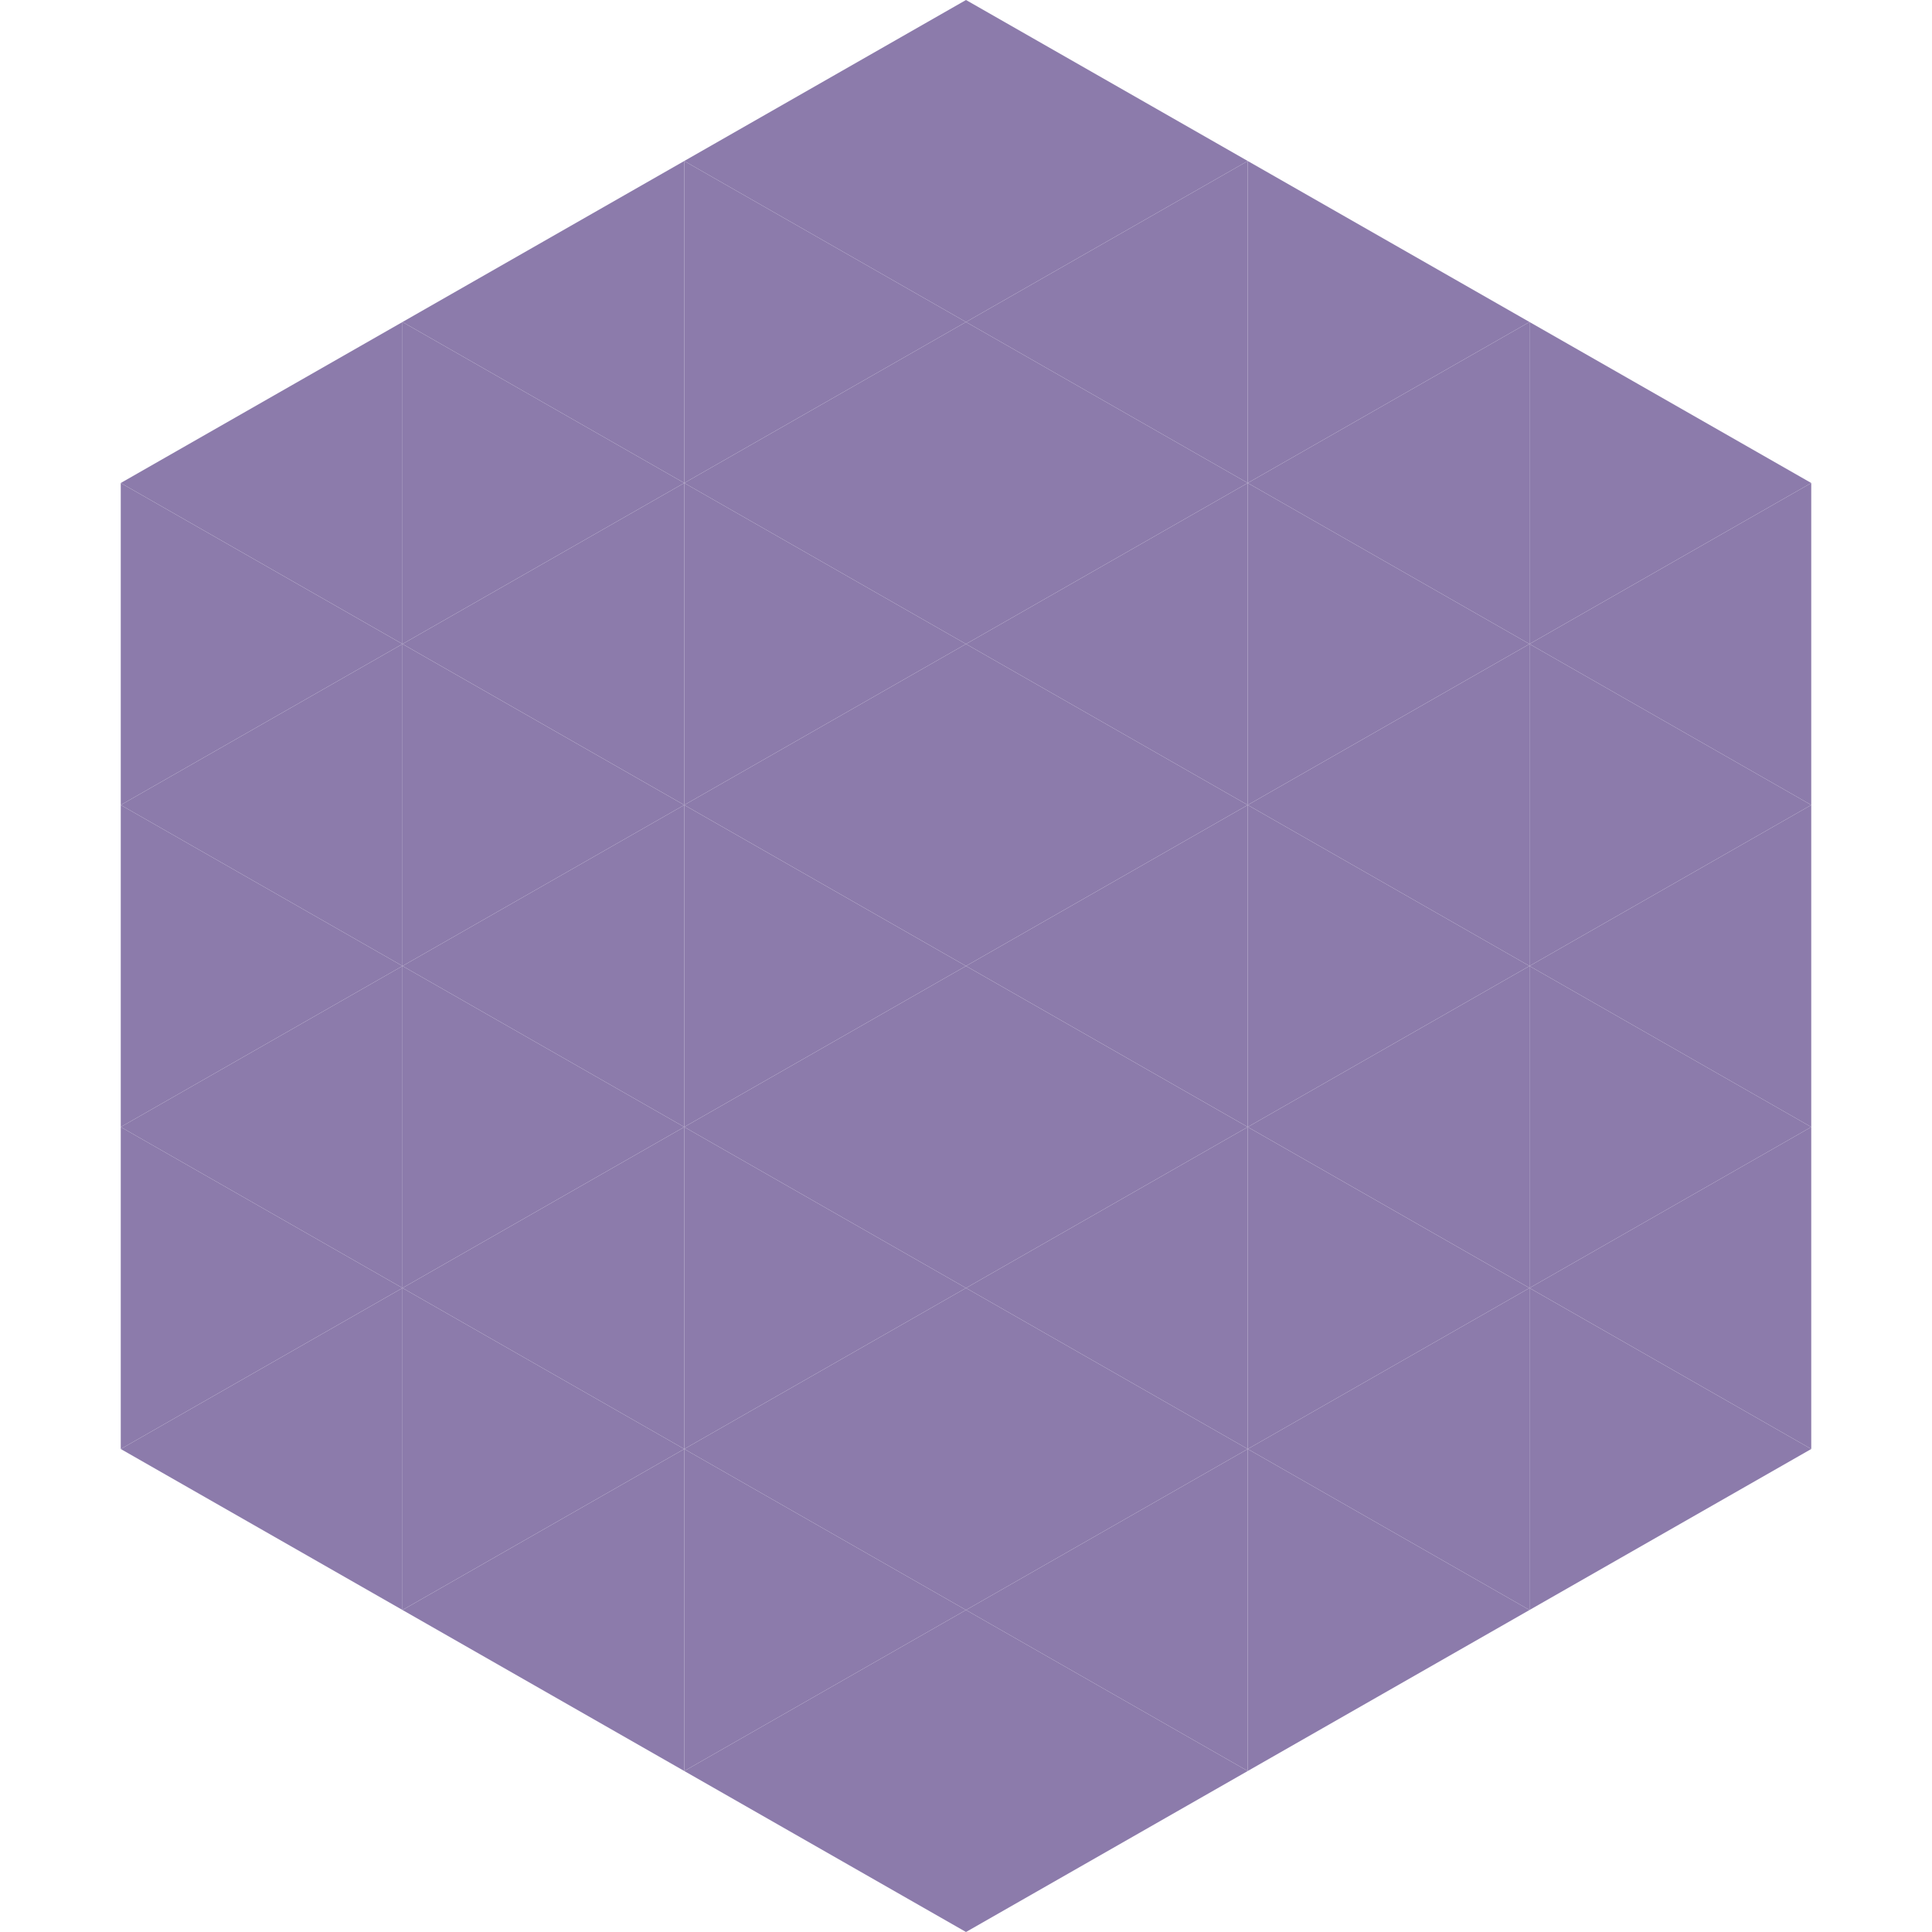 <?xml version="1.0"?>
<!-- Generated by SVGo -->
<svg width="240" height="240"
     xmlns="http://www.w3.org/2000/svg"
     xmlns:xlink="http://www.w3.org/1999/xlink">
<polygon points="50,40 15,60 50,80" style="fill:rgb(140,123,171)" />
<polygon points="190,40 225,60 190,80" style="fill:rgb(140,123,171)" />
<polygon points="15,60 50,80 15,100" style="fill:rgb(140,123,171)" />
<polygon points="225,60 190,80 225,100" style="fill:rgb(140,123,171)" />
<polygon points="50,80 15,100 50,120" style="fill:rgb(140,123,171)" />
<polygon points="190,80 225,100 190,120" style="fill:rgb(140,123,171)" />
<polygon points="15,100 50,120 15,140" style="fill:rgb(140,123,171)" />
<polygon points="225,100 190,120 225,140" style="fill:rgb(140,123,171)" />
<polygon points="50,120 15,140 50,160" style="fill:rgb(140,123,171)" />
<polygon points="190,120 225,140 190,160" style="fill:rgb(140,123,171)" />
<polygon points="15,140 50,160 15,180" style="fill:rgb(140,123,171)" />
<polygon points="225,140 190,160 225,180" style="fill:rgb(140,123,171)" />
<polygon points="50,160 15,180 50,200" style="fill:rgb(140,123,171)" />
<polygon points="190,160 225,180 190,200" style="fill:rgb(140,123,171)" />
<polygon points="15,180 50,200 15,220" style="fill:rgb(255,255,255); fill-opacity:0" />
<polygon points="225,180 190,200 225,220" style="fill:rgb(255,255,255); fill-opacity:0" />
<polygon points="50,0 85,20 50,40" style="fill:rgb(255,255,255); fill-opacity:0" />
<polygon points="190,0 155,20 190,40" style="fill:rgb(255,255,255); fill-opacity:0" />
<polygon points="85,20 50,40 85,60" style="fill:rgb(140,123,171)" />
<polygon points="155,20 190,40 155,60" style="fill:rgb(140,123,171)" />
<polygon points="50,40 85,60 50,80" style="fill:rgb(140,123,171)" />
<polygon points="190,40 155,60 190,80" style="fill:rgb(140,123,171)" />
<polygon points="85,60 50,80 85,100" style="fill:rgb(140,123,171)" />
<polygon points="155,60 190,80 155,100" style="fill:rgb(140,123,171)" />
<polygon points="50,80 85,100 50,120" style="fill:rgb(140,123,171)" />
<polygon points="190,80 155,100 190,120" style="fill:rgb(140,123,171)" />
<polygon points="85,100 50,120 85,140" style="fill:rgb(140,123,171)" />
<polygon points="155,100 190,120 155,140" style="fill:rgb(140,123,171)" />
<polygon points="50,120 85,140 50,160" style="fill:rgb(140,123,171)" />
<polygon points="190,120 155,140 190,160" style="fill:rgb(140,123,171)" />
<polygon points="85,140 50,160 85,180" style="fill:rgb(140,123,171)" />
<polygon points="155,140 190,160 155,180" style="fill:rgb(140,123,171)" />
<polygon points="50,160 85,180 50,200" style="fill:rgb(140,123,171)" />
<polygon points="190,160 155,180 190,200" style="fill:rgb(140,123,171)" />
<polygon points="85,180 50,200 85,220" style="fill:rgb(140,123,171)" />
<polygon points="155,180 190,200 155,220" style="fill:rgb(140,123,171)" />
<polygon points="120,0 85,20 120,40" style="fill:rgb(140,123,171)" />
<polygon points="120,0 155,20 120,40" style="fill:rgb(140,123,171)" />
<polygon points="85,20 120,40 85,60" style="fill:rgb(140,123,171)" />
<polygon points="155,20 120,40 155,60" style="fill:rgb(140,123,171)" />
<polygon points="120,40 85,60 120,80" style="fill:rgb(140,123,171)" />
<polygon points="120,40 155,60 120,80" style="fill:rgb(140,123,171)" />
<polygon points="85,60 120,80 85,100" style="fill:rgb(140,123,171)" />
<polygon points="155,60 120,80 155,100" style="fill:rgb(140,123,171)" />
<polygon points="120,80 85,100 120,120" style="fill:rgb(140,123,171)" />
<polygon points="120,80 155,100 120,120" style="fill:rgb(140,123,171)" />
<polygon points="85,100 120,120 85,140" style="fill:rgb(140,123,171)" />
<polygon points="155,100 120,120 155,140" style="fill:rgb(140,123,171)" />
<polygon points="120,120 85,140 120,160" style="fill:rgb(140,123,171)" />
<polygon points="120,120 155,140 120,160" style="fill:rgb(140,123,171)" />
<polygon points="85,140 120,160 85,180" style="fill:rgb(140,123,171)" />
<polygon points="155,140 120,160 155,180" style="fill:rgb(140,123,171)" />
<polygon points="120,160 85,180 120,200" style="fill:rgb(140,123,171)" />
<polygon points="120,160 155,180 120,200" style="fill:rgb(140,123,171)" />
<polygon points="85,180 120,200 85,220" style="fill:rgb(140,123,171)" />
<polygon points="155,180 120,200 155,220" style="fill:rgb(140,123,171)" />
<polygon points="120,200 85,220 120,240" style="fill:rgb(140,123,171)" />
<polygon points="120,200 155,220 120,240" style="fill:rgb(140,123,171)" />
<polygon points="85,220 120,240 85,260" style="fill:rgb(255,255,255); fill-opacity:0" />
<polygon points="155,220 120,240 155,260" style="fill:rgb(255,255,255); fill-opacity:0" />
</svg>
